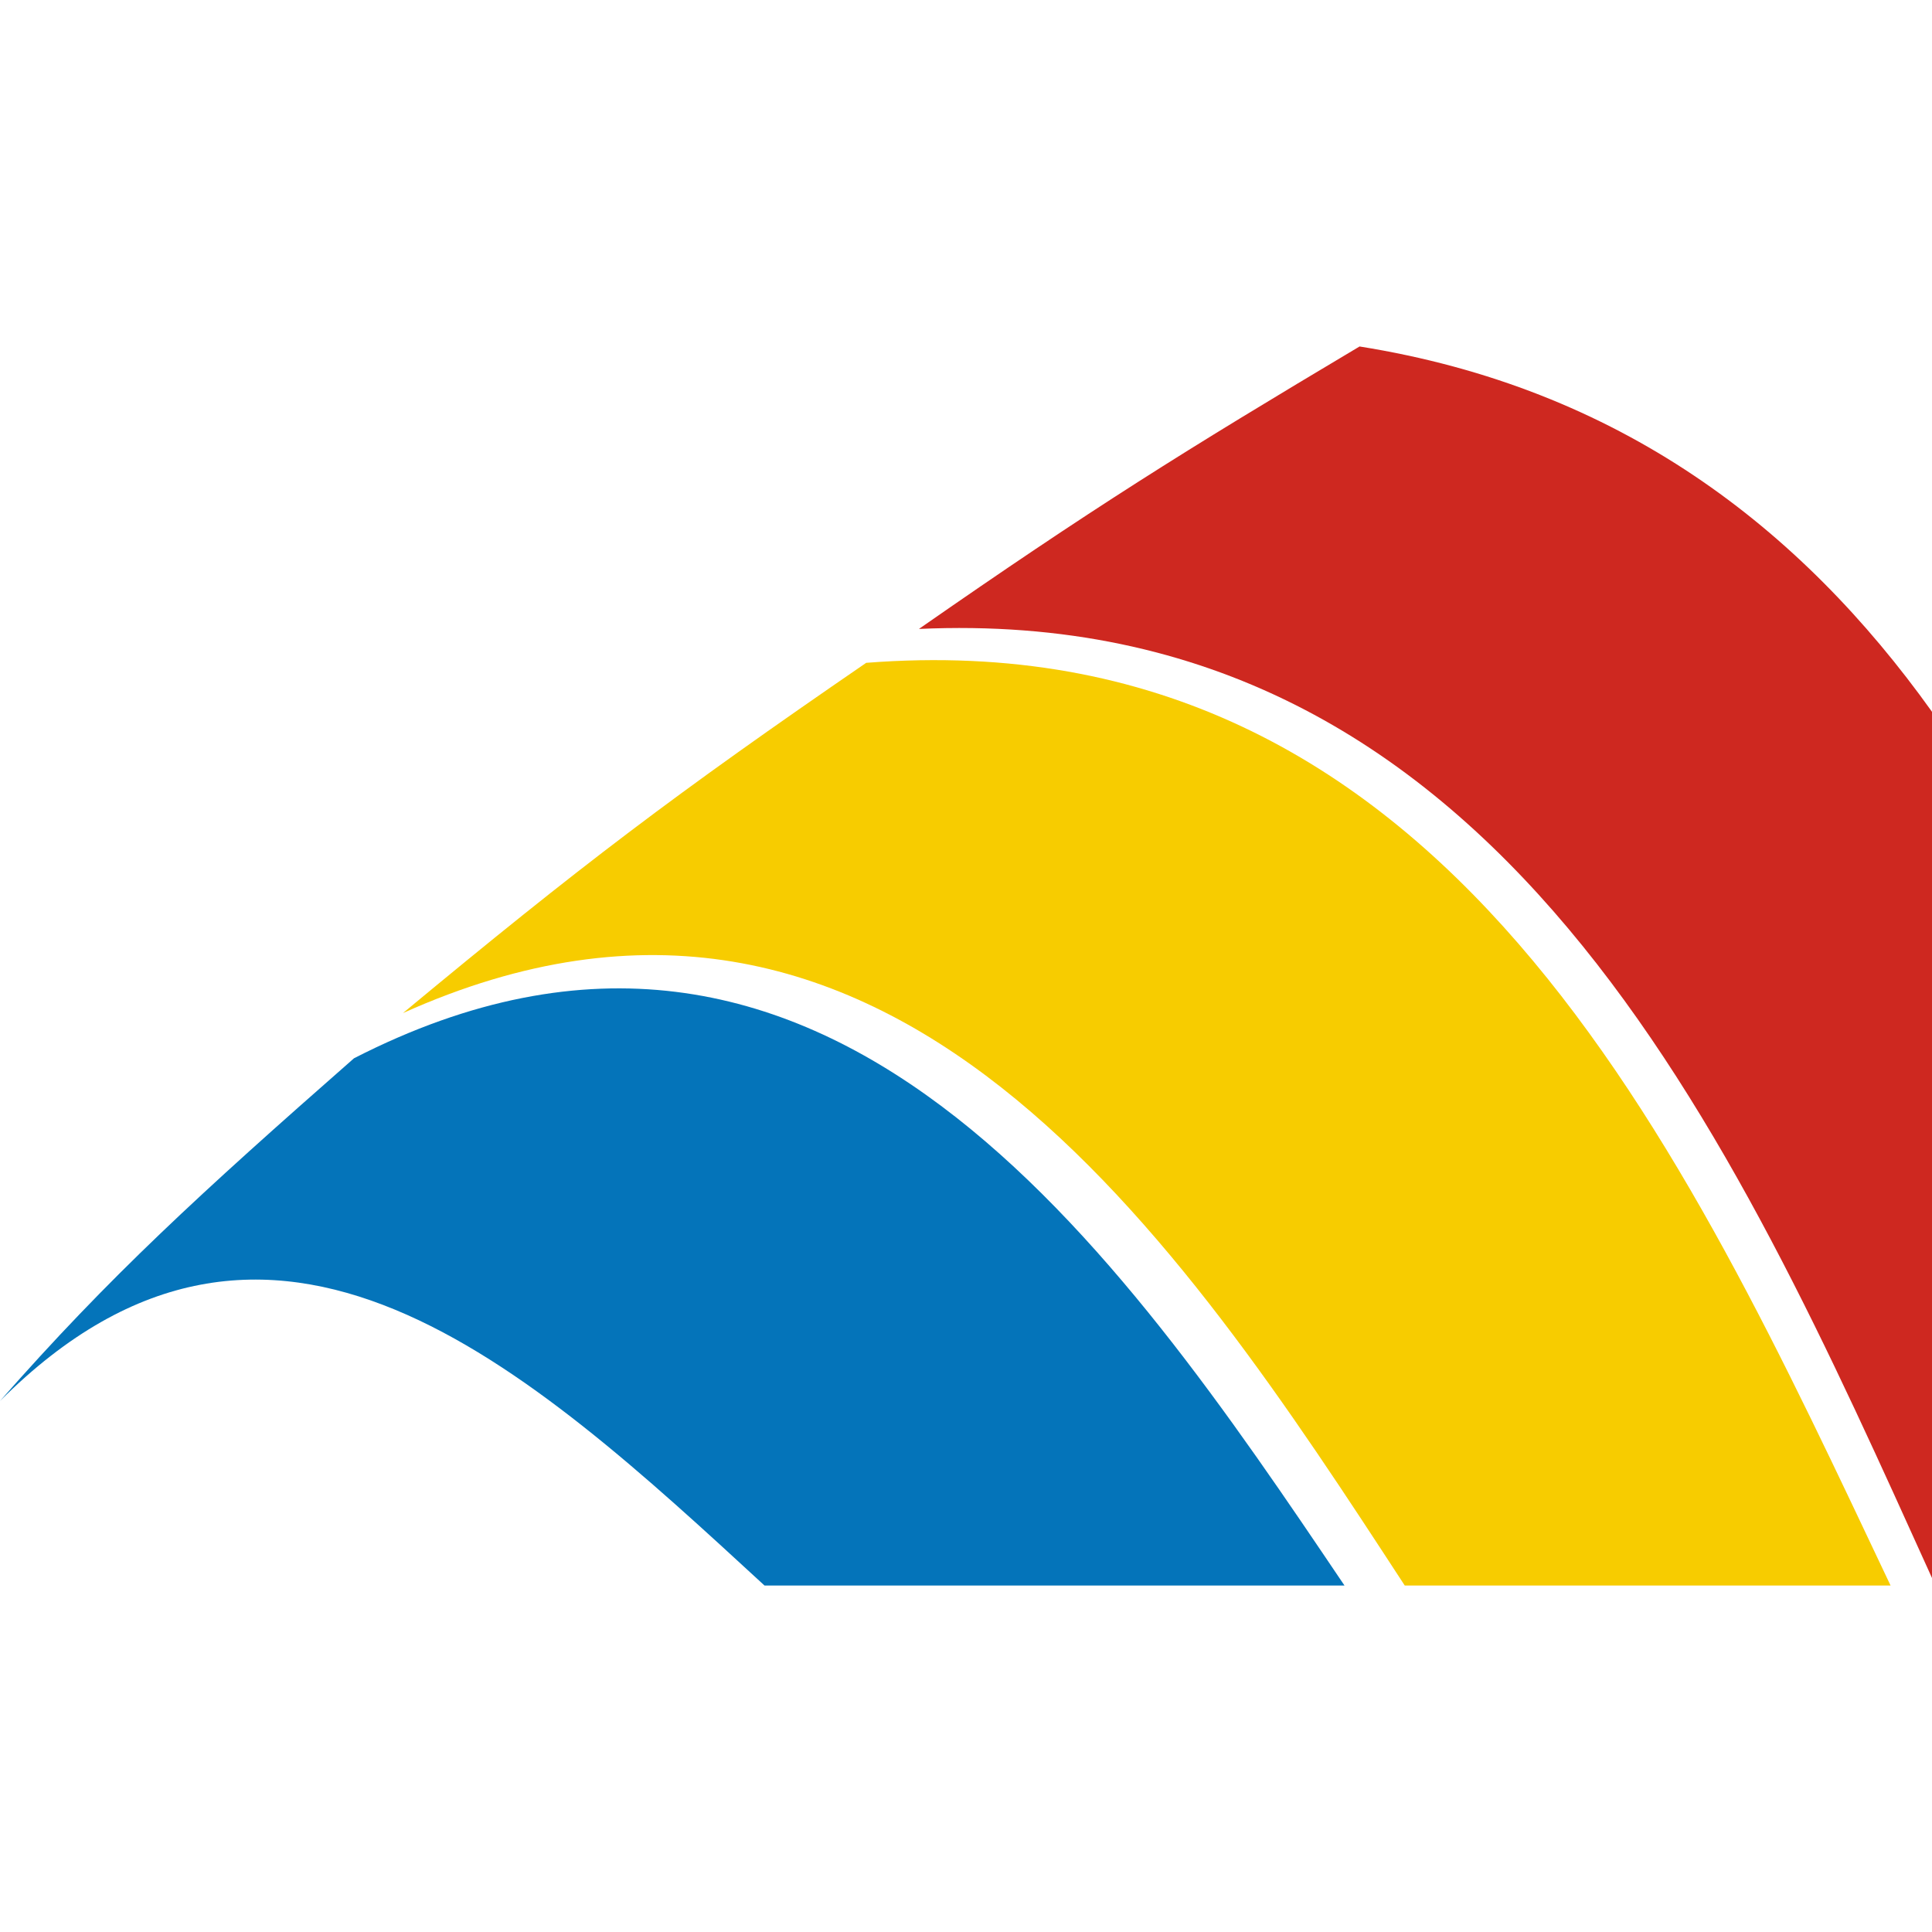 <svg xmlns="http://www.w3.org/2000/svg" width="300" height="300" fill="none"><g clip-path="url(#a)"><path fill="#CE2820" d="M300 243.859V110.526c-20.468-28.655-48.538-50.292-88.889-56.725-27.485 16.374-41.52 25.146-68.421 43.86 90.059-4.094 126.316 78.947 157.31 147.368z"/><path fill="#0474BA" d="M54.97 164.328C30.995 185.38 16.96 198.246 0 217.544c42.105-42.105 81.871-5.263 118.713 28.655h90.059c-35.088-52.047-80.702-119.298-153.801-81.871"/><path fill="#F7CC00" d="M134.503 102.924c-29.825 20.468-44.444 31.579-71.93 54.386 75.439-33.918 120.468 35.088 155.556 88.889h75.438c-32.163-67.836-69.006-150.293-159.064-143.275"/></g><defs><clipPath id="a"><path fill="#fff" d="M0 0h300v300H0z"/></clipPath></defs></svg>
